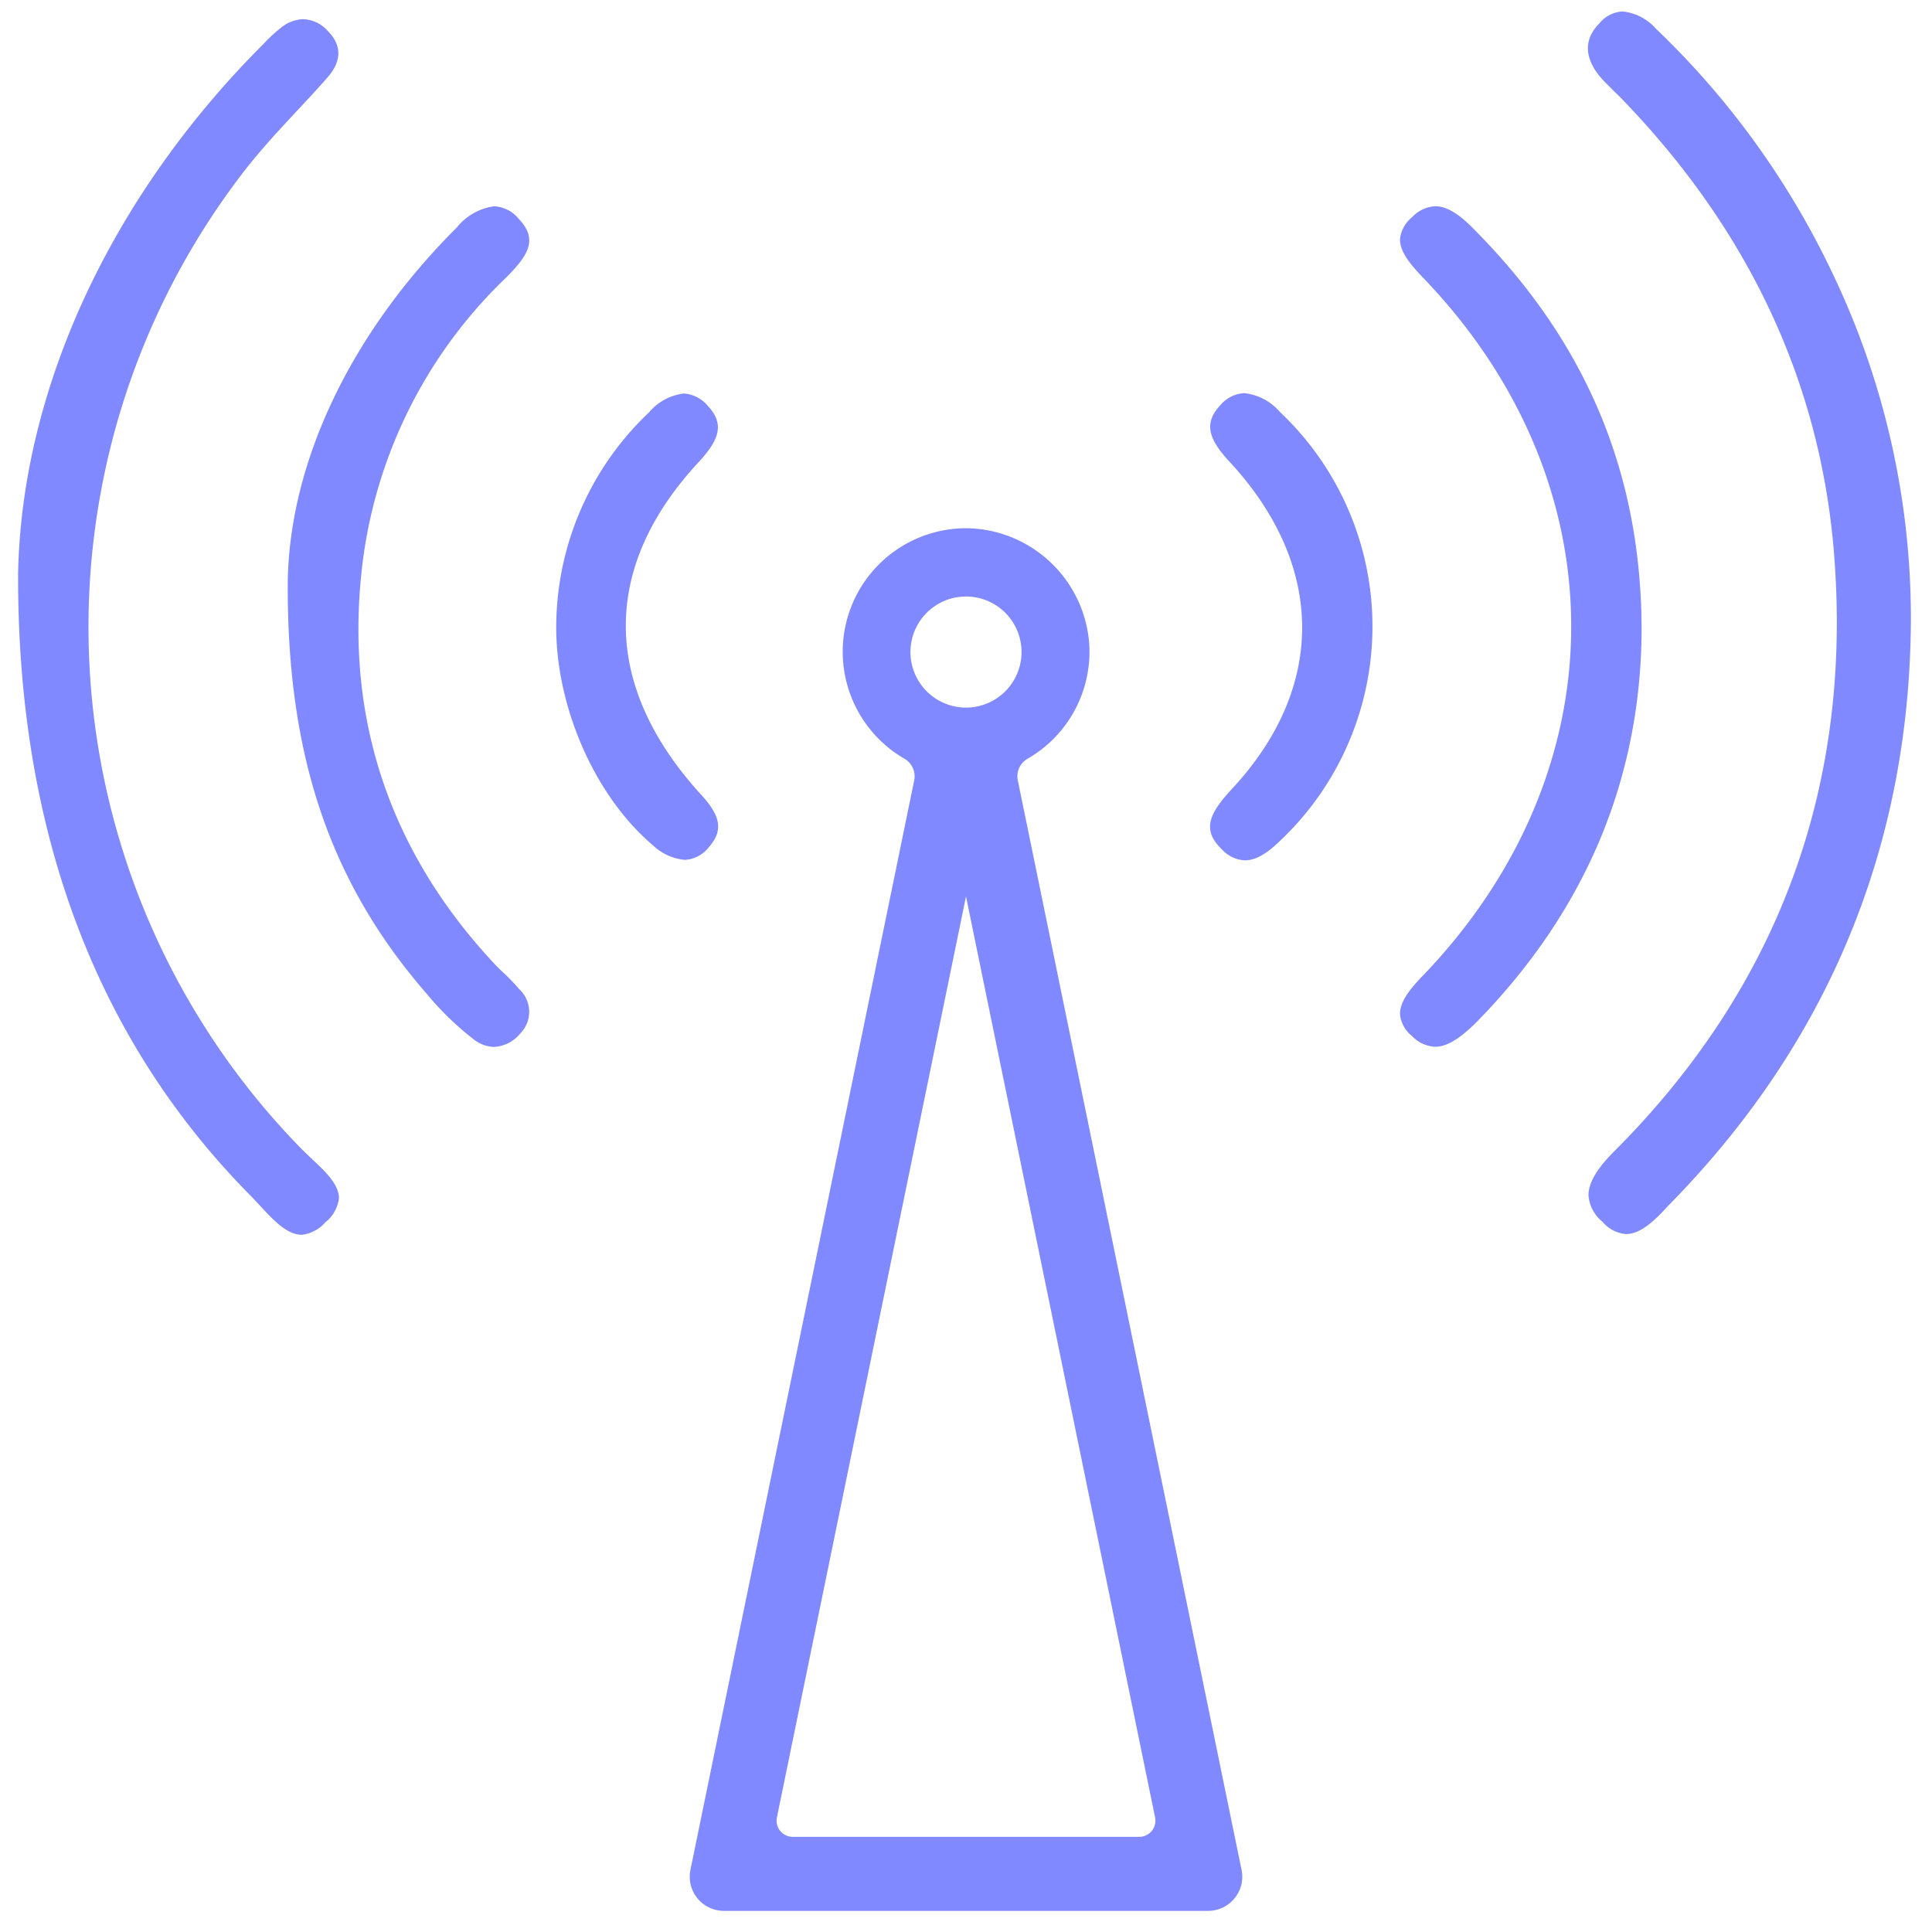 <svg id="Layer_1" data-name="Layer 1" xmlns="http://www.w3.org/2000/svg" viewBox="0 0 160 160">
    <title>signal</title>
    <path d="M102.82,154.85,84.29,64.63a1.68,1.68,0,0,1,.82-1.8,10.23,10.23,0,0,0,5.1-9.43,10.33,10.33,0,0,0-9.89-9.65,10.23,10.23,0,0,0-5.44,19.07,1.69,1.69,0,0,1,.83,1.81L57.18,154.85a2.83,2.83,0,0,0,2.78,3.4H100A2.83,2.83,0,0,0,102.82,154.85ZM75.4,54a4.6,4.6,0,1,1,4.6,4.6A4.6,4.6,0,0,1,75.4,54ZM80,74.24l15.66,76.27a1.34,1.34,0,0,1-1.31,1.61H65.65a1.34,1.34,0,0,1-1.31-1.61Z"
          style="fill:#8089ff"/>
    <path d="M134.66,102.2a2.81,2.81,0,0,1-1.93-1A3.16,3.16,0,0,1,131.55,99c0-1,.64-2.13,2-3.52,13.76-13.7,19.92-30.47,18.32-49.84-1.16-14-7.06-26.59-17.52-37.41-.24-.25-.48-.48-.73-.72l-.8-.81c-1.13-1.18-2.1-3-.38-4.75a2.65,2.65,0,0,1,1.94-1,4.25,4.25,0,0,1,2.74,1.41,68.79,68.79,0,0,1,14.61,20.21,66.08,66.08,0,0,1,6.52,29.06c-.16,18.65-6.94,34.89-20.13,48.26C137,101.13,135.84,102.2,134.66,102.2Z"
          style="fill:#8089ff"/>
    <path d="M25,102.26c-1.23,0-2.34-1.2-3.42-2.36l-.73-.78C7.91,86.1,1.42,68.71,1.5,47.45,1.81,32.23,9.18,16.29,21.75,3.71l.19-.2a12.53,12.53,0,0,1,1.34-1.22,3.05,3.05,0,0,1,1.83-.7,2.86,2.86,0,0,1,2.06,1c1.16,1.19,1.13,2.49-.07,3.85-.8.91-1.62,1.79-2.45,2.68-1.55,1.66-3.13,3.36-4.52,5.17A61.75,61.75,0,0,0,25,95.18l.88.85c1.08,1,2.19,2.07,2.19,3.2a3,3,0,0,1-1.13,2A3.07,3.07,0,0,1,25,102.26Z"
          style="fill:#8089ff"/>
    <path d="M118.86,86.69a2.81,2.81,0,0,1-1.92-.89,2.62,2.62,0,0,1-1-1.83c0-1.08.92-2.17,2-3.28,16.24-17,16.24-40.64,0-57.6-1.12-1.16-2-2.21-2-3.28a2.7,2.7,0,0,1,1-1.82,2.83,2.83,0,0,1,1.93-.91c1.19,0,2.38,1.05,3.29,2,9.28,9.37,13.79,20.23,13.79,33.18-.08,12.37-4.72,23.31-13.78,32.5C121.25,85.64,120.05,86.69,118.86,86.69Z"
          style="fill:#8089ff"/>
    <path d="M40.92,86.7a2.82,2.82,0,0,1-1.67-.61,24.42,24.42,0,0,1-3.81-3.67c-8.07-9.23-11.66-19.74-11.61-34.07.09-10,5.19-20.73,14-29.51a4.8,4.8,0,0,1,3.1-1.76A2.86,2.86,0,0,1,43,18.17c1.53,1.64.82,2.93-1.14,4.87A39.46,39.46,0,0,0,29.93,47.47c-1.27,12.13,2.37,23,10.83,32.15.32.35.65.68,1,1s.87.86,1.26,1.32a2.54,2.54,0,0,1,.09,3.62A3,3,0,0,1,40.92,86.7Z"
          style="fill:#8089ff"/>
    <path d="M56.73,71.21A4.38,4.38,0,0,1,54.07,70c-4.89-4.13-8.17-11.76-8-18.55a24.53,24.53,0,0,1,7.69-17.31,4.43,4.43,0,0,1,2.88-1.55,2.82,2.82,0,0,1,2,1.05c1.47,1.56.79,2.93-.79,4.64-8.13,8.76-8,18.55.22,27.54,1.66,1.81,1.83,3,.6,4.38A2.7,2.7,0,0,1,56.73,71.21Z"
          style="fill:#8089ff"/>
    <path d="M103.09,71.25a2.76,2.76,0,0,1-1.89-.9c-1.72-1.63-1-3,.68-4.86,8-8.48,7.92-18.68-.1-27.3-1.85-2-2-3.25-.72-4.63a2.77,2.77,0,0,1,2-1A4.52,4.52,0,0,1,106,34.12a24.42,24.42,0,0,1,.15,35.38C104.92,70.71,104,71.25,103.09,71.25Z"
          style="fill:#8089ff"/>
</svg>
